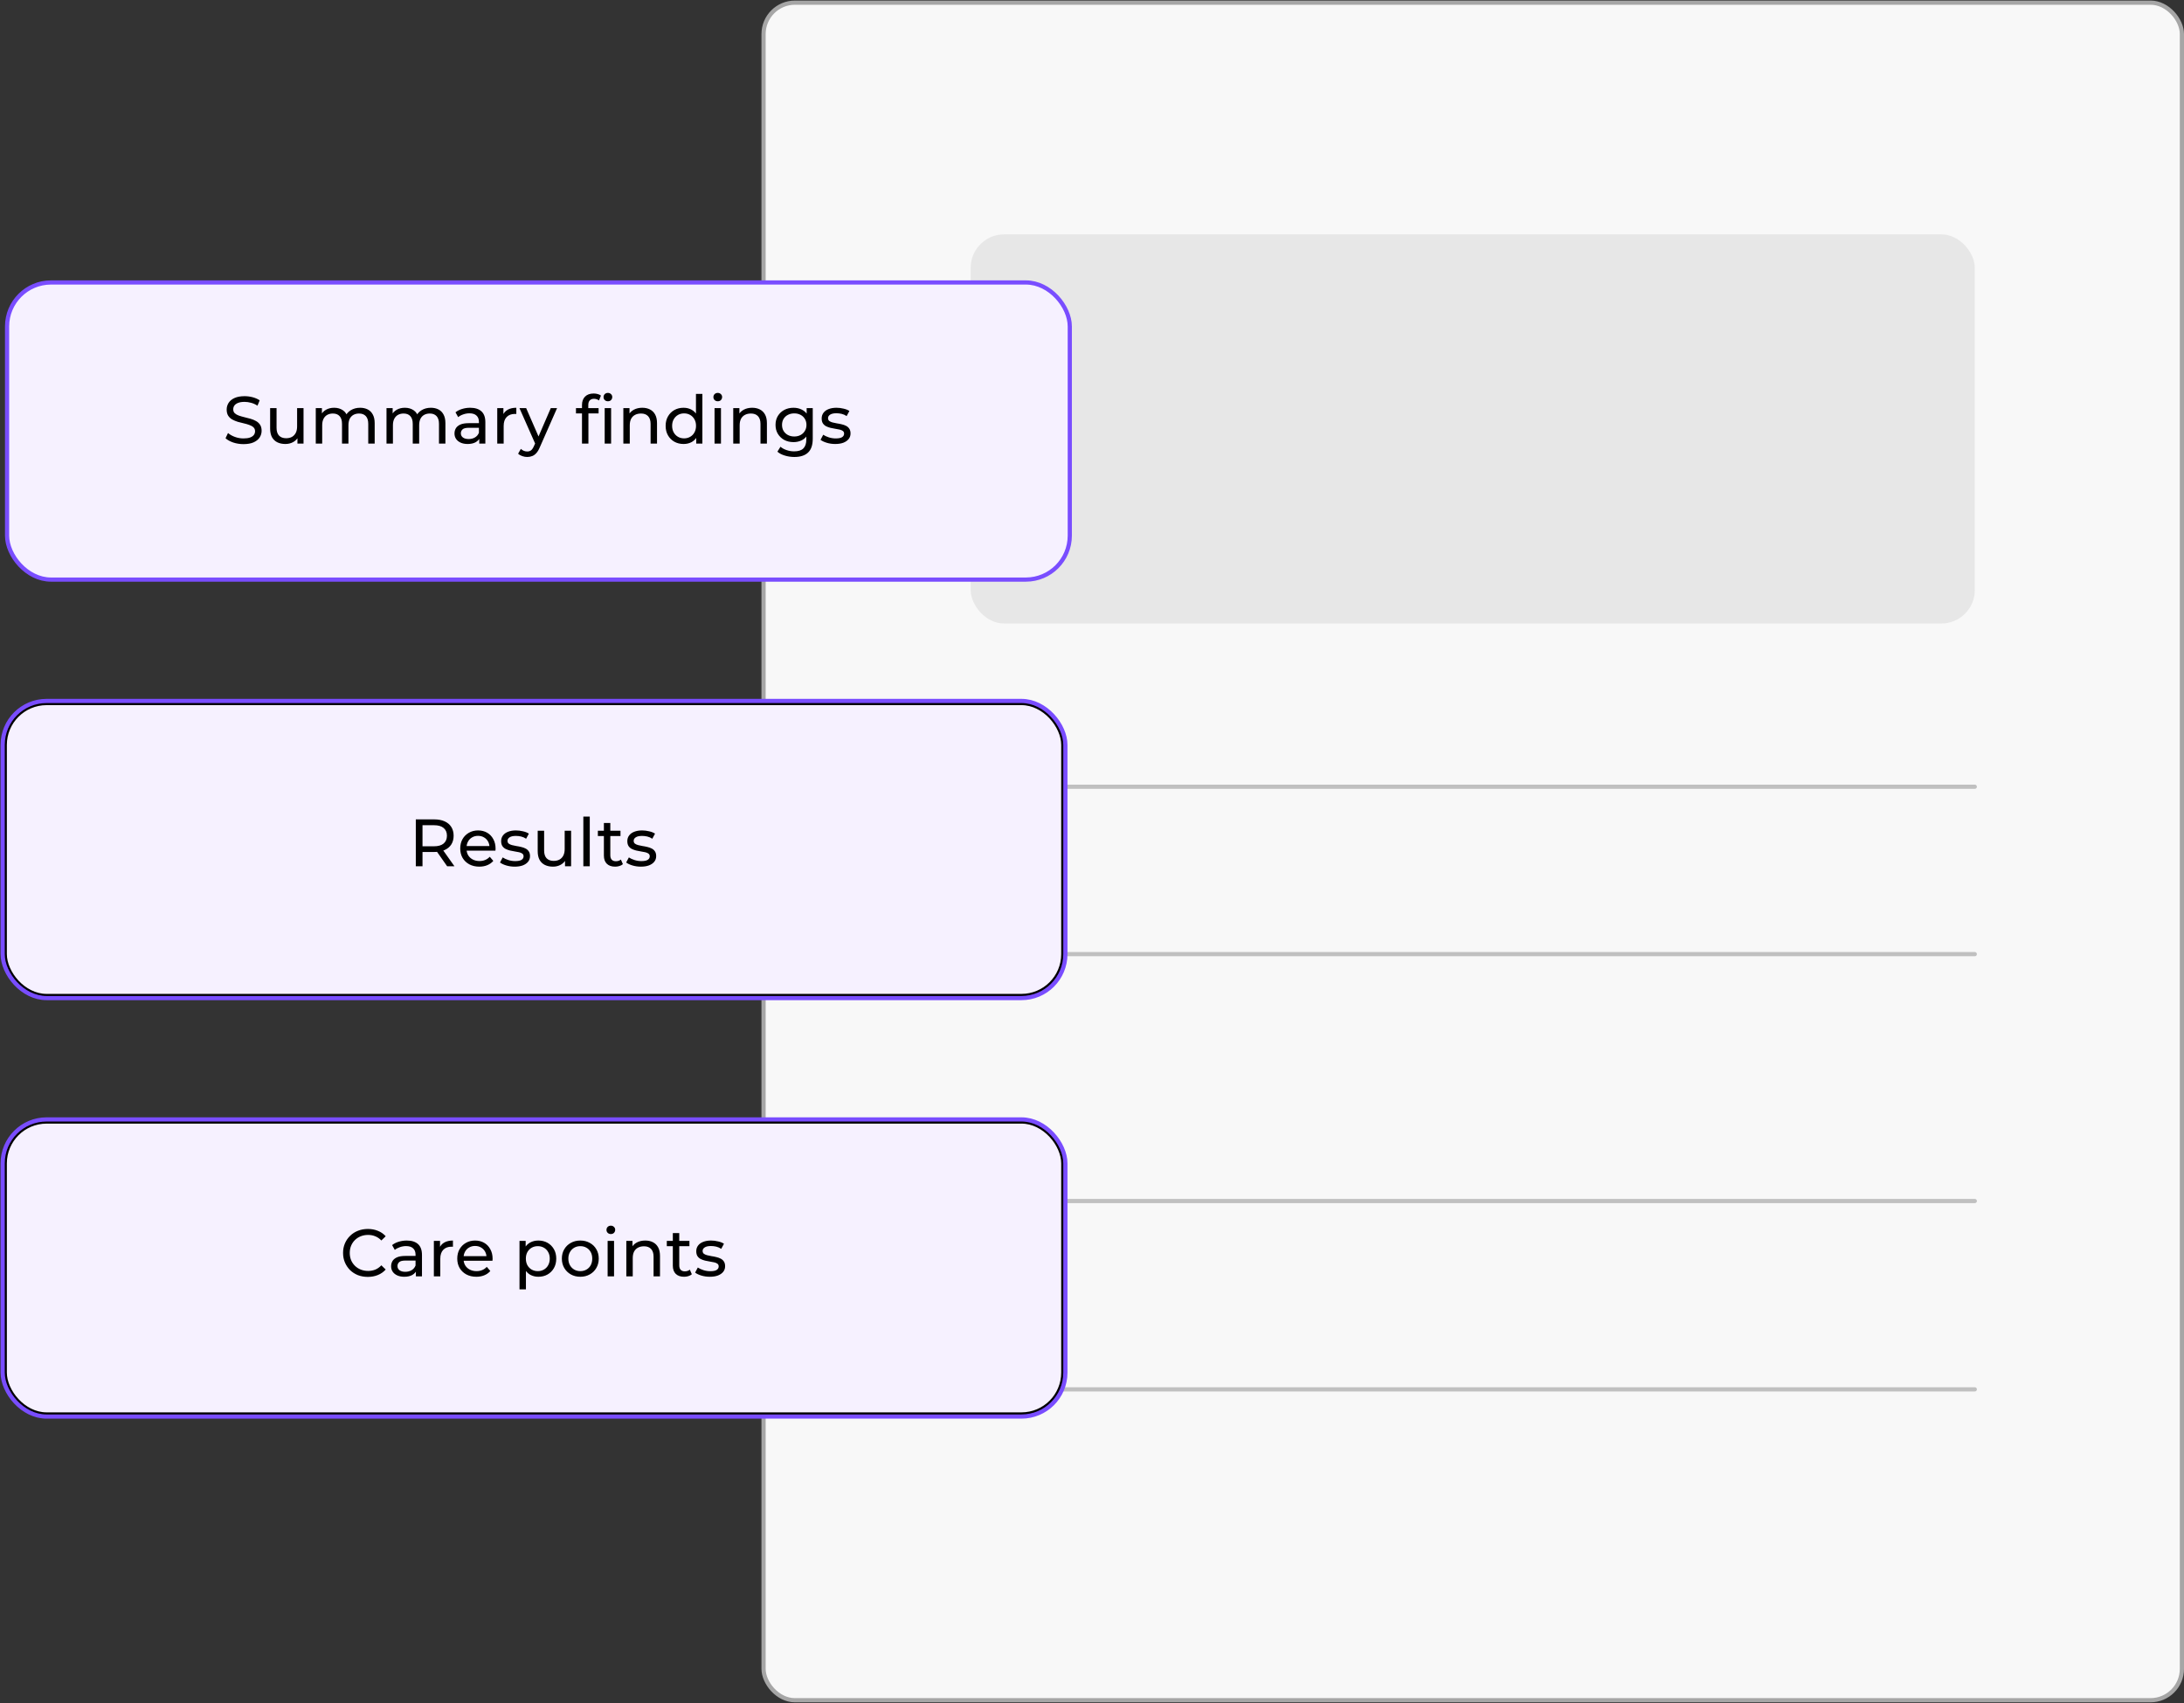 <svg width="522" height="407" viewBox="0 0 522 407" fill="none" xmlns="http://www.w3.org/2000/svg">
<rect x="0" y="0" width="522" height="407" fill="#333333" stroke="none"/>
<rect x="182.5" y="0.635" width="339" height="405.653" rx="7.5" fill="#F8F8F8" stroke="#A6A6A6"/>
<rect x="232" y="56" width="240" height="93" rx="8" fill="#A6A6A6" fill-opacity="0.2"/>
<path d="M242 188H472" stroke="#C0C0C0" stroke-linecap="round"/>
<path d="M242 228H472" stroke="#C0C0C0" stroke-linecap="round"/>
<path d="M242 287H472" stroke="#C0C0C0" stroke-linecap="round"/>
<path d="M242 332H472" stroke="#C0C0C0" stroke-linecap="round"/>
<rect x="1.138" y="268" width="253" height="70" rx="10" fill="white"/>
<rect x="1.138" y="268" width="253" height="70" rx="10" stroke="black"/>
<rect x="1.138" y="268" width="253" height="70" rx="10" fill="#F6F1FF"/>
<rect x="1.138" y="268" width="253" height="70" rx="10" stroke="black"/>
<rect x="0.638" y="267.5" width="254" height="71" rx="10.5" stroke="#794DFF"/>
<path d="M87.915 305.128C87.061 305.128 86.272 304.989 85.547 304.712C84.832 304.424 84.208 304.024 83.675 303.512C83.152 302.989 82.741 302.381 82.443 301.688C82.144 300.994 81.995 300.232 81.995 299.4C81.995 298.568 82.144 297.805 82.443 297.112C82.741 296.418 83.157 295.816 83.691 295.304C84.224 294.781 84.848 294.381 85.563 294.104C86.288 293.816 87.077 293.672 87.931 293.672C88.795 293.672 89.589 293.821 90.315 294.12C91.051 294.408 91.675 294.84 92.187 295.416L91.147 296.424C90.72 295.976 90.24 295.645 89.707 295.432C89.173 295.208 88.603 295.096 87.995 295.096C87.365 295.096 86.779 295.202 86.235 295.416C85.701 295.629 85.237 295.928 84.843 296.312C84.448 296.696 84.139 297.154 83.915 297.688C83.701 298.21 83.595 298.781 83.595 299.4C83.595 300.018 83.701 300.594 83.915 301.128C84.139 301.65 84.448 302.104 84.843 302.488C85.237 302.872 85.701 303.17 86.235 303.384C86.779 303.597 87.365 303.704 87.995 303.704C88.603 303.704 89.173 303.597 89.707 303.384C90.24 303.16 90.72 302.818 91.147 302.36L92.187 303.368C91.675 303.944 91.051 304.381 90.315 304.68C89.589 304.978 88.789 305.128 87.915 305.128ZM99.4 305V303.208L99.32 302.872V299.816C99.32 299.165 99.128 298.664 98.744 298.312C98.37 297.949 97.805 297.768 97.048 297.768C96.546 297.768 96.056 297.853 95.576 298.024C95.096 298.184 94.69 298.402 94.36 298.68L93.72 297.528C94.157 297.176 94.68 296.909 95.288 296.728C95.906 296.536 96.552 296.44 97.224 296.44C98.386 296.44 99.282 296.722 99.912 297.288C100.541 297.853 100.856 298.717 100.856 299.88V305H99.4ZM96.616 305.096C95.986 305.096 95.432 304.989 94.952 304.776C94.482 304.562 94.12 304.269 93.864 303.896C93.608 303.512 93.48 303.08 93.48 302.6C93.48 302.141 93.586 301.725 93.8 301.352C94.024 300.978 94.381 300.68 94.872 300.456C95.373 300.232 96.045 300.12 96.888 300.12H99.576V301.224H96.952C96.184 301.224 95.666 301.352 95.4 301.608C95.133 301.864 95 302.173 95 302.536C95 302.952 95.165 303.288 95.496 303.544C95.826 303.789 96.285 303.912 96.872 303.912C97.448 303.912 97.949 303.784 98.376 303.528C98.813 303.272 99.128 302.898 99.32 302.408L99.624 303.464C99.421 303.965 99.064 304.365 98.552 304.664C98.04 304.952 97.394 305.096 96.616 305.096ZM103.698 305V296.52H105.17V298.824L105.026 298.248C105.261 297.661 105.656 297.213 106.21 296.904C106.765 296.594 107.448 296.44 108.258 296.44V297.928C108.194 297.917 108.13 297.912 108.066 297.912C108.013 297.912 107.96 297.912 107.906 297.912C107.085 297.912 106.434 298.157 105.954 298.648C105.474 299.138 105.234 299.848 105.234 300.776V305H103.698ZM113.849 305.096C112.943 305.096 112.143 304.909 111.449 304.536C110.767 304.162 110.233 303.65 109.849 303C109.476 302.349 109.289 301.602 109.289 300.76C109.289 299.917 109.471 299.17 109.833 298.52C110.207 297.869 110.713 297.362 111.353 297C112.004 296.626 112.735 296.44 113.545 296.44C114.367 296.44 115.092 296.621 115.721 296.984C116.351 297.346 116.841 297.858 117.193 298.52C117.556 299.17 117.737 299.933 117.737 300.808C117.737 300.872 117.732 300.946 117.721 301.032C117.721 301.117 117.716 301.197 117.705 301.272H110.489V300.168H116.905L116.281 300.552C116.292 300.008 116.18 299.522 115.945 299.096C115.711 298.669 115.385 298.338 114.969 298.104C114.564 297.858 114.089 297.736 113.545 297.736C113.012 297.736 112.537 297.858 112.121 298.104C111.705 298.338 111.38 298.674 111.145 299.112C110.911 299.538 110.793 300.029 110.793 300.584V300.84C110.793 301.405 110.921 301.912 111.177 302.36C111.444 302.797 111.812 303.138 112.281 303.384C112.751 303.629 113.289 303.752 113.897 303.752C114.399 303.752 114.852 303.666 115.257 303.496C115.673 303.325 116.036 303.069 116.345 302.728L117.193 303.72C116.809 304.168 116.329 304.509 115.753 304.744C115.188 304.978 114.553 305.096 113.849 305.096ZM128.663 305.096C127.959 305.096 127.314 304.936 126.727 304.616C126.151 304.285 125.687 303.8 125.335 303.16C124.994 302.52 124.823 301.72 124.823 300.76C124.823 299.8 124.988 299 125.319 298.36C125.66 297.72 126.119 297.24 126.695 296.92C127.282 296.6 127.938 296.44 128.663 296.44C129.495 296.44 130.231 296.621 130.871 296.984C131.511 297.346 132.018 297.853 132.391 298.504C132.764 299.144 132.951 299.896 132.951 300.76C132.951 301.624 132.764 302.381 132.391 303.032C132.018 303.682 131.511 304.189 130.871 304.552C130.231 304.914 129.495 305.096 128.663 305.096ZM124.167 308.104V296.52H125.639V298.808L125.543 300.776L125.703 302.744V308.104H124.167ZM128.535 303.752C129.079 303.752 129.564 303.629 129.991 303.384C130.428 303.138 130.77 302.792 131.015 302.344C131.271 301.885 131.399 301.357 131.399 300.76C131.399 300.152 131.271 299.629 131.015 299.192C130.77 298.744 130.428 298.397 129.991 298.152C129.564 297.906 129.079 297.784 128.535 297.784C128.002 297.784 127.516 297.906 127.079 298.152C126.652 298.397 126.311 298.744 126.055 299.192C125.81 299.629 125.687 300.152 125.687 300.76C125.687 301.357 125.81 301.885 126.055 302.344C126.311 302.792 126.652 303.138 127.079 303.384C127.516 303.629 128.002 303.752 128.535 303.752ZM138.705 305.096C137.852 305.096 137.095 304.909 136.433 304.536C135.772 304.162 135.249 303.65 134.865 303C134.481 302.338 134.289 301.592 134.289 300.76C134.289 299.917 134.481 299.17 134.865 298.52C135.249 297.869 135.772 297.362 136.433 297C137.095 296.626 137.852 296.44 138.705 296.44C139.548 296.44 140.3 296.626 140.961 297C141.633 297.362 142.156 297.869 142.529 298.52C142.913 299.16 143.105 299.906 143.105 300.76C143.105 301.602 142.913 302.349 142.529 303C142.156 303.65 141.633 304.162 140.961 304.536C140.3 304.909 139.548 305.096 138.705 305.096ZM138.705 303.752C139.249 303.752 139.735 303.629 140.161 303.384C140.599 303.138 140.94 302.792 141.185 302.344C141.431 301.885 141.553 301.357 141.553 300.76C141.553 300.152 141.431 299.629 141.185 299.192C140.94 298.744 140.599 298.397 140.161 298.152C139.735 297.906 139.249 297.784 138.705 297.784C138.161 297.784 137.676 297.906 137.249 298.152C136.823 298.397 136.481 298.744 136.225 299.192C135.969 299.629 135.841 300.152 135.841 300.76C135.841 301.357 135.969 301.885 136.225 302.344C136.481 302.792 136.823 303.138 137.249 303.384C137.676 303.629 138.161 303.752 138.705 303.752ZM145.229 305V296.52H146.765V305H145.229ZM145.997 294.888C145.699 294.888 145.448 294.792 145.245 294.6C145.053 294.408 144.957 294.173 144.957 293.896C144.957 293.608 145.053 293.368 145.245 293.176C145.448 292.984 145.699 292.888 145.997 292.888C146.296 292.888 146.541 292.984 146.733 293.176C146.936 293.357 147.037 293.586 147.037 293.864C147.037 294.152 146.941 294.397 146.749 294.6C146.557 294.792 146.307 294.888 145.997 294.888ZM154.226 296.44C154.92 296.44 155.528 296.573 156.05 296.84C156.584 297.106 157 297.512 157.298 298.056C157.597 298.6 157.746 299.288 157.746 300.12V305H156.21V300.296C156.21 299.474 156.008 298.856 155.602 298.44C155.208 298.024 154.648 297.816 153.922 297.816C153.378 297.816 152.904 297.922 152.498 298.136C152.093 298.349 151.778 298.664 151.554 299.08C151.341 299.496 151.234 300.013 151.234 300.632V305H149.698V296.52H151.17V298.808L150.93 298.2C151.208 297.645 151.634 297.213 152.21 296.904C152.786 296.594 153.458 296.44 154.226 296.44ZM163.501 305.096C162.647 305.096 161.986 304.866 161.517 304.408C161.047 303.949 160.813 303.293 160.813 302.44V294.664H162.349V302.376C162.349 302.834 162.461 303.186 162.685 303.432C162.919 303.677 163.25 303.8 163.677 303.8C164.157 303.8 164.557 303.666 164.877 303.4L165.357 304.504C165.122 304.706 164.839 304.856 164.509 304.952C164.189 305.048 163.853 305.096 163.501 305.096ZM159.373 297.784V296.52H164.781V297.784H159.373ZM169.646 305.096C168.942 305.096 168.27 305 167.63 304.808C167 304.616 166.504 304.381 166.142 304.104L166.782 302.888C167.144 303.133 167.592 303.341 168.126 303.512C168.659 303.682 169.203 303.768 169.758 303.768C170.472 303.768 170.984 303.666 171.294 303.464C171.614 303.261 171.774 302.978 171.774 302.616C171.774 302.349 171.678 302.141 171.486 301.992C171.294 301.842 171.038 301.73 170.718 301.656C170.408 301.581 170.062 301.517 169.678 301.464C169.294 301.4 168.91 301.325 168.526 301.24C168.142 301.144 167.79 301.016 167.47 300.856C167.15 300.685 166.894 300.456 166.702 300.168C166.51 299.869 166.414 299.474 166.414 298.984C166.414 298.472 166.558 298.024 166.846 297.64C167.134 297.256 167.539 296.962 168.062 296.76C168.595 296.546 169.224 296.44 169.95 296.44C170.504 296.44 171.064 296.509 171.63 296.648C172.206 296.776 172.675 296.962 173.038 297.208L172.382 298.424C171.998 298.168 171.598 297.992 171.182 297.896C170.766 297.8 170.35 297.752 169.934 297.752C169.262 297.752 168.76 297.864 168.43 298.088C168.099 298.301 167.934 298.578 167.934 298.92C167.934 299.208 168.03 299.432 168.222 299.592C168.424 299.741 168.68 299.858 168.99 299.944C169.31 300.029 169.662 300.104 170.046 300.168C170.43 300.221 170.814 300.296 171.198 300.392C171.582 300.477 171.928 300.6 172.238 300.76C172.558 300.92 172.814 301.144 173.006 301.432C173.208 301.72 173.31 302.104 173.31 302.584C173.31 303.096 173.16 303.538 172.862 303.912C172.563 304.285 172.142 304.578 171.598 304.792C171.054 304.994 170.403 305.096 169.646 305.096Z" fill="black"/>
<rect x="1.138" y="168" width="253" height="70" rx="10" fill="white"/>
<rect x="1.138" y="168" width="253" height="70" rx="10" stroke="black"/>
<rect x="1.138" y="168" width="253" height="70" rx="10" fill="#F6F1FF"/>
<rect x="1.138" y="168" width="253" height="70" rx="10" stroke="black"/>
<rect x="0.638" y="167.5" width="254" height="71" rx="10.5" stroke="#794DFF"/>
<path d="M99.383 207V195.8H103.751C104.732 195.8 105.57 195.954 106.263 196.264C106.956 196.573 107.49 197.021 107.863 197.608C108.236 198.194 108.423 198.893 108.423 199.704C108.423 200.514 108.236 201.213 107.863 201.8C107.49 202.376 106.956 202.818 106.263 203.128C105.57 203.437 104.732 203.592 103.751 203.592H100.263L100.983 202.856V207H99.383ZM106.871 207L104.023 202.936H105.735L108.615 207H106.871ZM100.983 203.016L100.263 202.232H103.703C104.727 202.232 105.5 202.013 106.023 201.576C106.556 201.128 106.823 200.504 106.823 199.704C106.823 198.904 106.556 198.285 106.023 197.848C105.5 197.41 104.727 197.192 103.703 197.192H100.263L100.983 196.392V203.016ZM114.56 207.096C113.653 207.096 112.853 206.909 112.16 206.536C111.477 206.162 110.944 205.65 110.56 205C110.187 204.349 110 203.602 110 202.76C110 201.917 110.181 201.17 110.544 200.52C110.917 199.869 111.424 199.362 112.064 199C112.715 198.626 113.445 198.44 114.256 198.44C115.077 198.44 115.803 198.621 116.432 198.984C117.061 199.346 117.552 199.858 117.904 200.52C118.267 201.17 118.448 201.933 118.448 202.808C118.448 202.872 118.443 202.946 118.432 203.032C118.432 203.117 118.427 203.197 118.416 203.272H111.2V202.168H117.616L116.992 202.552C117.003 202.008 116.891 201.522 116.656 201.096C116.421 200.669 116.096 200.338 115.68 200.104C115.275 199.858 114.8 199.736 114.256 199.736C113.723 199.736 113.248 199.858 112.832 200.104C112.416 200.338 112.091 200.674 111.856 201.112C111.621 201.538 111.504 202.029 111.504 202.584V202.84C111.504 203.405 111.632 203.912 111.888 204.36C112.155 204.797 112.523 205.138 112.992 205.384C113.461 205.629 114 205.752 114.608 205.752C115.109 205.752 115.563 205.666 115.968 205.496C116.384 205.325 116.747 205.069 117.056 204.728L117.904 205.72C117.52 206.168 117.04 206.509 116.464 206.744C115.899 206.978 115.264 207.096 114.56 207.096ZM123.013 207.096C122.309 207.096 121.637 207 120.997 206.808C120.368 206.616 119.872 206.381 119.509 206.104L120.149 204.888C120.512 205.133 120.96 205.341 121.493 205.512C122.026 205.682 122.57 205.768 123.125 205.768C123.84 205.768 124.352 205.666 124.661 205.464C124.981 205.261 125.141 204.978 125.141 204.616C125.141 204.349 125.045 204.141 124.853 203.992C124.661 203.842 124.405 203.73 124.085 203.656C123.776 203.581 123.429 203.517 123.045 203.464C122.661 203.4 122.277 203.325 121.893 203.24C121.509 203.144 121.157 203.016 120.837 202.856C120.517 202.685 120.261 202.456 120.069 202.168C119.877 201.869 119.781 201.474 119.781 200.984C119.781 200.472 119.925 200.024 120.213 199.64C120.501 199.256 120.906 198.962 121.429 198.76C121.962 198.546 122.592 198.44 123.317 198.44C123.872 198.44 124.432 198.509 124.997 198.648C125.573 198.776 126.042 198.962 126.405 199.208L125.749 200.424C125.365 200.168 124.965 199.992 124.549 199.896C124.133 199.8 123.717 199.752 123.301 199.752C122.629 199.752 122.128 199.864 121.797 200.088C121.466 200.301 121.301 200.578 121.301 200.92C121.301 201.208 121.397 201.432 121.589 201.592C121.792 201.741 122.048 201.858 122.357 201.944C122.677 202.029 123.029 202.104 123.413 202.168C123.797 202.221 124.181 202.296 124.565 202.392C124.949 202.477 125.296 202.6 125.605 202.76C125.925 202.92 126.181 203.144 126.373 203.432C126.576 203.72 126.677 204.104 126.677 204.584C126.677 205.096 126.528 205.538 126.229 205.912C125.93 206.285 125.509 206.578 124.965 206.792C124.421 206.994 123.77 207.096 123.013 207.096ZM132.165 207.096C131.439 207.096 130.799 206.962 130.245 206.696C129.701 206.429 129.274 206.024 128.965 205.48C128.666 204.925 128.517 204.232 128.517 203.4V198.52H130.053V203.224C130.053 204.056 130.25 204.68 130.645 205.096C131.05 205.512 131.615 205.72 132.341 205.72C132.874 205.72 133.338 205.613 133.733 205.4C134.127 205.176 134.431 204.856 134.645 204.44C134.858 204.013 134.965 203.501 134.965 202.904V198.52H136.501V207H135.045V204.712L135.285 205.32C135.007 205.885 134.591 206.322 134.037 206.632C133.482 206.941 132.858 207.096 132.165 207.096ZM139.425 207V195.128H140.961V207H139.425ZM147.024 207.096C146.171 207.096 145.51 206.866 145.04 206.408C144.571 205.949 144.336 205.293 144.336 204.44V196.664H145.872V204.376C145.872 204.834 145.984 205.186 146.208 205.432C146.443 205.677 146.774 205.8 147.2 205.8C147.68 205.8 148.08 205.666 148.4 205.4L148.88 206.504C148.646 206.706 148.363 206.856 148.032 206.952C147.712 207.048 147.376 207.096 147.024 207.096ZM142.896 199.784V198.52H148.304V199.784H142.896ZM153.169 207.096C152.465 207.096 151.793 207 151.153 206.808C150.524 206.616 150.028 206.381 149.665 206.104L150.305 204.888C150.668 205.133 151.116 205.341 151.649 205.512C152.183 205.682 152.727 205.768 153.281 205.768C153.996 205.768 154.508 205.666 154.817 205.464C155.137 205.261 155.297 204.978 155.297 204.616C155.297 204.349 155.201 204.141 155.009 203.992C154.817 203.842 154.561 203.73 154.241 203.656C153.932 203.581 153.585 203.517 153.201 203.464C152.817 203.4 152.433 203.325 152.049 203.24C151.665 203.144 151.313 203.016 150.993 202.856C150.673 202.685 150.417 202.456 150.225 202.168C150.033 201.869 149.937 201.474 149.937 200.984C149.937 200.472 150.081 200.024 150.369 199.64C150.657 199.256 151.063 198.962 151.585 198.76C152.119 198.546 152.748 198.44 153.473 198.44C154.028 198.44 154.588 198.509 155.153 198.648C155.729 198.776 156.199 198.962 156.561 199.208L155.905 200.424C155.521 200.168 155.121 199.992 154.705 199.896C154.289 199.8 153.873 199.752 153.457 199.752C152.785 199.752 152.284 199.864 151.953 200.088C151.623 200.301 151.457 200.578 151.457 200.92C151.457 201.208 151.553 201.432 151.745 201.592C151.948 201.741 152.204 201.858 152.513 201.944C152.833 202.029 153.185 202.104 153.569 202.168C153.953 202.221 154.337 202.296 154.721 202.392C155.105 202.477 155.452 202.6 155.761 202.76C156.081 202.92 156.337 203.144 156.529 203.432C156.732 203.72 156.833 204.104 156.833 204.584C156.833 205.096 156.684 205.538 156.385 205.912C156.087 206.285 155.665 206.578 155.121 206.792C154.577 206.994 153.927 207.096 153.169 207.096Z" fill="black"/>
<rect x="2.192" y="67.999" width="253" height="70" rx="10" fill="white"/>
<rect x="2.192" y="67.999" width="253" height="70" rx="10" stroke="black"/>
<g opacity="0.1">
<rect x="2.192" y="67.999" width="253" height="70" rx="10" fill="#794DFF"/>
<rect x="2.192" y="67.999" width="253" height="70" rx="10" stroke="black"/>
</g>
<rect x="1.692" y="67.499" width="254" height="71" rx="10.5" fill="#F6F1FF" stroke="#794DFF"/>
<path d="M58.194 106.128C57.341 106.128 56.525 106 55.746 105.744C54.967 105.477 54.354 105.136 53.906 104.72L54.498 103.472C54.925 103.845 55.469 104.154 56.13 104.4C56.791 104.645 57.479 104.768 58.194 104.768C58.845 104.768 59.373 104.693 59.778 104.544C60.183 104.394 60.482 104.192 60.674 103.936C60.866 103.669 60.962 103.37 60.962 103.04C60.962 102.656 60.834 102.346 60.578 102.112C60.333 101.877 60.007 101.69 59.602 101.552C59.207 101.402 58.77 101.274 58.29 101.168C57.81 101.061 57.325 100.938 56.834 100.8C56.354 100.65 55.911 100.464 55.506 100.24C55.111 100.016 54.791 99.717 54.546 99.344C54.301 98.96 54.178 98.469 54.178 97.871C54.178 97.296 54.327 96.767 54.626 96.287C54.935 95.797 55.405 95.407 56.034 95.12C56.674 94.821 57.485 94.671 58.466 94.671C59.117 94.671 59.762 94.757 60.402 94.927C61.042 95.098 61.597 95.344 62.066 95.663L61.538 96.944C61.058 96.624 60.551 96.394 60.018 96.255C59.485 96.106 58.967 96.031 58.466 96.031C57.837 96.031 57.319 96.112 56.914 96.272C56.509 96.431 56.21 96.645 56.018 96.912C55.837 97.178 55.746 97.477 55.746 97.808C55.746 98.202 55.869 98.517 56.114 98.751C56.37 98.986 56.695 99.173 57.09 99.311C57.495 99.45 57.938 99.578 58.418 99.695C58.898 99.802 59.378 99.925 59.858 100.064C60.349 100.202 60.791 100.384 61.186 100.608C61.591 100.832 61.917 101.13 62.162 101.504C62.407 101.877 62.53 102.357 62.53 102.944C62.53 103.509 62.375 104.037 62.066 104.528C61.757 105.008 61.277 105.397 60.626 105.696C59.986 105.984 59.175 106.128 58.194 106.128ZM68.212 106.096C67.486 106.096 66.846 105.962 66.291 105.696C65.748 105.429 65.321 105.024 65.011 104.48C64.713 103.925 64.564 103.232 64.564 102.4V97.519H66.1V102.224C66.1 103.056 66.297 103.68 66.692 104.096C67.097 104.512 67.662 104.72 68.388 104.72C68.921 104.72 69.385 104.613 69.779 104.4C70.174 104.176 70.478 103.856 70.692 103.44C70.905 103.013 71.011 102.501 71.011 101.904V97.519H72.547V106H71.091V103.712L71.332 104.32C71.054 104.885 70.638 105.322 70.084 105.632C69.529 105.941 68.905 106.096 68.212 106.096ZM86.08 97.439C86.762 97.439 87.365 97.573 87.888 97.84C88.41 98.106 88.816 98.511 89.104 99.055C89.402 99.6 89.552 100.288 89.552 101.12V106H88.016V101.296C88.016 100.474 87.824 99.856 87.44 99.439C87.056 99.023 86.517 98.816 85.824 98.816C85.312 98.816 84.864 98.922 84.48 99.135C84.096 99.349 83.797 99.663 83.584 100.08C83.381 100.496 83.28 101.013 83.28 101.632V106H81.744V101.296C81.744 100.474 81.552 99.856 81.168 99.439C80.794 99.023 80.256 98.816 79.552 98.816C79.05 98.816 78.608 98.922 78.224 99.135C77.84 99.349 77.541 99.663 77.328 100.08C77.114 100.496 77.008 101.013 77.008 101.632V106H75.472V97.519H76.944V99.775L76.704 99.2C76.97 98.645 77.381 98.213 77.936 97.903C78.49 97.594 79.136 97.439 79.872 97.439C80.682 97.439 81.381 97.642 81.968 98.047C82.554 98.442 82.938 99.045 83.12 99.856L82.496 99.6C82.752 98.949 83.2 98.426 83.84 98.031C84.48 97.637 85.226 97.439 86.08 97.439ZM102.986 97.439C103.669 97.439 104.271 97.573 104.794 97.84C105.317 98.106 105.722 98.511 106.01 99.055C106.309 99.6 106.458 100.288 106.458 101.12V106H104.922V101.296C104.922 100.474 104.73 99.856 104.346 99.439C103.962 99.023 103.423 98.816 102.73 98.816C102.218 98.816 101.77 98.922 101.386 99.135C101.002 99.349 100.703 99.663 100.49 100.08C100.287 100.496 100.186 101.013 100.186 101.632V106H98.65V101.296C98.65 100.474 98.458 99.856 98.074 99.439C97.701 99.023 97.162 98.816 96.458 98.816C95.957 98.816 95.514 98.922 95.13 99.135C94.746 99.349 94.447 99.663 94.234 100.08C94.02 100.496 93.914 101.013 93.914 101.632V106H92.378V97.519H93.85V99.775L93.61 99.2C93.876 98.645 94.287 98.213 94.842 97.903C95.397 97.594 96.042 97.439 96.778 97.439C97.588 97.439 98.287 97.642 98.874 98.047C99.46 98.442 99.844 99.045 100.026 99.856L99.402 99.6C99.658 98.949 100.106 98.426 100.746 98.031C101.386 97.637 102.133 97.439 102.986 97.439ZM114.548 106V104.208L114.468 103.872V100.816C114.468 100.165 114.276 99.663 113.892 99.311C113.519 98.949 112.953 98.767 112.196 98.767C111.695 98.767 111.204 98.853 110.724 99.023C110.244 99.183 109.839 99.402 109.508 99.68L108.868 98.528C109.305 98.175 109.828 97.909 110.436 97.728C111.055 97.535 111.7 97.439 112.372 97.439C113.535 97.439 114.431 97.722 115.06 98.287C115.689 98.853 116.004 99.717 116.004 100.88V106H114.548ZM111.764 106.096C111.135 106.096 110.58 105.989 110.1 105.776C109.631 105.562 109.268 105.269 109.012 104.896C108.756 104.512 108.628 104.08 108.628 103.6C108.628 103.141 108.735 102.725 108.948 102.352C109.172 101.978 109.529 101.68 110.02 101.456C110.521 101.232 111.193 101.12 112.036 101.12H114.724V102.224H112.1C111.332 102.224 110.815 102.352 110.548 102.608C110.281 102.864 110.148 103.173 110.148 103.536C110.148 103.952 110.313 104.288 110.644 104.544C110.975 104.789 111.433 104.912 112.02 104.912C112.596 104.912 113.097 104.784 113.524 104.528C113.961 104.272 114.276 103.898 114.468 103.408L114.772 104.464C114.569 104.965 114.212 105.365 113.7 105.664C113.188 105.952 112.543 106.096 111.764 106.096ZM118.847 106V97.519H120.319V99.823L120.175 99.248C120.409 98.661 120.804 98.213 121.359 97.903C121.913 97.594 122.596 97.439 123.407 97.439V98.927C123.343 98.917 123.279 98.912 123.215 98.912C123.161 98.912 123.108 98.912 123.055 98.912C122.233 98.912 121.583 99.157 121.103 99.647C120.623 100.138 120.383 100.848 120.383 101.776V106H118.847ZM126.012 109.2C125.606 109.2 125.212 109.13 124.828 108.992C124.444 108.864 124.113 108.672 123.835 108.416L124.492 107.264C124.705 107.466 124.94 107.621 125.196 107.728C125.452 107.834 125.724 107.888 126.012 107.888C126.385 107.888 126.694 107.792 126.94 107.6C127.185 107.408 127.414 107.066 127.628 106.576L128.156 105.408L128.316 105.216L131.644 97.519H133.148L129.036 106.848C128.79 107.445 128.513 107.914 128.204 108.256C127.905 108.597 127.574 108.837 127.212 108.976C126.849 109.125 126.449 109.2 126.012 109.2ZM128.028 106.272L124.155 97.519H125.756L129.052 105.072L128.028 106.272ZM139.102 106V96.767C139.102 95.936 139.342 95.274 139.822 94.784C140.313 94.282 141.006 94.031 141.902 94.031C142.233 94.031 142.547 94.074 142.846 94.159C143.155 94.234 143.417 94.357 143.63 94.528L143.166 95.695C143.006 95.567 142.825 95.472 142.622 95.407C142.419 95.333 142.206 95.296 141.982 95.296C141.534 95.296 141.193 95.424 140.958 95.68C140.723 95.925 140.606 96.293 140.606 96.784V97.919L140.638 98.624V106H139.102ZM137.662 98.784V97.519H143.07V98.784H137.662ZM144.526 106V97.519H146.062V106H144.526ZM145.294 95.888C144.995 95.888 144.745 95.791 144.542 95.6C144.35 95.407 144.254 95.173 144.254 94.895C144.254 94.608 144.35 94.368 144.542 94.175C144.745 93.984 144.995 93.888 145.294 93.888C145.593 93.888 145.838 93.984 146.03 94.175C146.233 94.357 146.334 94.586 146.334 94.864C146.334 95.151 146.238 95.397 146.046 95.6C145.854 95.791 145.603 95.888 145.294 95.888ZM153.515 97.439C154.209 97.439 154.817 97.573 155.339 97.84C155.873 98.106 156.289 98.511 156.587 99.055C156.886 99.6 157.035 100.288 157.035 101.12V106H155.499V101.296C155.499 100.474 155.297 99.856 154.891 99.439C154.497 99.023 153.937 98.816 153.211 98.816C152.667 98.816 152.193 98.922 151.787 99.135C151.382 99.349 151.067 99.663 150.843 100.08C150.63 100.496 150.523 101.013 150.523 101.632V106H148.987V97.519H150.459V99.808L150.219 99.2C150.497 98.645 150.923 98.213 151.499 97.903C152.075 97.594 152.747 97.439 153.515 97.439ZM163.382 106.096C162.561 106.096 161.825 105.914 161.174 105.552C160.534 105.189 160.027 104.682 159.654 104.032C159.281 103.381 159.094 102.624 159.094 101.76C159.094 100.896 159.281 100.144 159.654 99.504C160.027 98.853 160.534 98.346 161.174 97.984C161.825 97.621 162.561 97.439 163.382 97.439C164.097 97.439 164.742 97.6 165.318 97.919C165.894 98.24 166.353 98.719 166.694 99.359C167.046 99.999 167.222 100.8 167.222 101.76C167.222 102.72 167.051 103.52 166.71 104.16C166.379 104.8 165.926 105.285 165.35 105.616C164.774 105.936 164.118 106.096 163.382 106.096ZM163.51 104.752C164.043 104.752 164.523 104.629 164.95 104.384C165.387 104.138 165.729 103.792 165.974 103.344C166.23 102.885 166.358 102.357 166.358 101.76C166.358 101.152 166.23 100.629 165.974 100.192C165.729 99.743 165.387 99.397 164.95 99.151C164.523 98.906 164.043 98.784 163.51 98.784C162.966 98.784 162.481 98.906 162.054 99.151C161.627 99.397 161.286 99.743 161.03 100.192C160.774 100.629 160.646 101.152 160.646 101.76C160.646 102.357 160.774 102.885 161.03 103.344C161.286 103.792 161.627 104.138 162.054 104.384C162.481 104.629 162.966 104.752 163.51 104.752ZM166.406 106V103.712L166.502 101.744L166.342 99.775V94.127H167.878V106H166.406ZM170.784 106V97.519H172.32V106H170.784ZM171.552 95.888C171.253 95.888 171.003 95.791 170.8 95.6C170.608 95.407 170.512 95.173 170.512 94.895C170.512 94.608 170.608 94.368 170.8 94.175C171.003 93.984 171.253 93.888 171.552 93.888C171.851 93.888 172.096 93.984 172.288 94.175C172.491 94.357 172.592 94.586 172.592 94.864C172.592 95.151 172.496 95.397 172.304 95.6C172.112 95.791 171.861 95.888 171.552 95.888ZM179.781 97.439C180.474 97.439 181.082 97.573 181.605 97.84C182.138 98.106 182.554 98.511 182.853 99.055C183.152 99.6 183.301 100.288 183.301 101.12V106H181.765V101.296C181.765 100.474 181.562 99.856 181.157 99.439C180.762 99.023 180.202 98.816 179.477 98.816C178.933 98.816 178.458 98.922 178.053 99.135C177.648 99.349 177.333 99.663 177.109 100.08C176.896 100.496 176.789 101.013 176.789 101.632V106H175.253V97.519H176.725V99.808L176.485 99.2C176.762 98.645 177.189 98.213 177.765 97.903C178.341 97.594 179.013 97.439 179.781 97.439ZM189.856 109.2C189.077 109.2 188.32 109.088 187.584 108.864C186.858 108.65 186.266 108.341 185.808 107.936L186.544 106.752C186.938 107.093 187.424 107.36 188 107.552C188.576 107.754 189.178 107.856 189.808 107.856C190.81 107.856 191.546 107.621 192.016 107.152C192.485 106.682 192.72 105.968 192.72 105.008V103.216L192.88 101.536L192.8 99.84V97.519H194.256V104.848C194.256 106.341 193.882 107.44 193.135 108.144C192.389 108.848 191.296 109.2 189.856 109.2ZM189.664 105.648C188.842 105.648 188.106 105.477 187.456 105.136C186.816 104.784 186.304 104.298 185.92 103.68C185.546 103.061 185.36 102.346 185.36 101.536C185.36 100.714 185.546 99.999 185.92 99.391C186.304 98.773 186.816 98.293 187.456 97.951C188.106 97.61 188.842 97.439 189.664 97.439C190.389 97.439 191.05 97.589 191.648 97.888C192.245 98.175 192.72 98.624 193.072 99.231C193.434 99.84 193.616 100.608 193.616 101.536C193.616 102.453 193.434 103.216 193.072 103.824C192.72 104.432 192.245 104.89 191.648 105.2C191.05 105.498 190.389 105.648 189.664 105.648ZM189.84 104.304C190.405 104.304 190.906 104.186 191.344 103.952C191.781 103.717 192.122 103.392 192.368 102.976C192.624 102.56 192.752 102.08 192.752 101.536C192.752 100.992 192.624 100.512 192.368 100.096C192.122 99.68 191.781 99.359 191.344 99.135C190.906 98.901 190.405 98.784 189.84 98.784C189.274 98.784 188.768 98.901 188.32 99.135C187.882 99.359 187.536 99.68 187.28 100.096C187.034 100.512 186.912 100.992 186.912 101.536C186.912 102.08 187.034 102.56 187.28 102.976C187.536 103.392 187.882 103.717 188.32 103.952C188.768 104.186 189.274 104.304 189.84 104.304ZM199.622 106.096C198.918 106.096 198.246 106 197.606 105.808C196.977 105.616 196.481 105.381 196.118 105.104L196.758 103.888C197.121 104.133 197.569 104.341 198.102 104.512C198.636 104.682 199.18 104.768 199.734 104.768C200.449 104.768 200.961 104.666 201.27 104.464C201.59 104.261 201.75 103.978 201.75 103.616C201.75 103.349 201.654 103.141 201.462 102.992C201.27 102.842 201.014 102.73 200.694 102.656C200.385 102.581 200.038 102.517 199.654 102.464C199.27 102.4 198.886 102.325 198.502 102.24C198.118 102.144 197.766 102.016 197.446 101.856C197.126 101.685 196.87 101.456 196.678 101.168C196.486 100.869 196.39 100.474 196.39 99.984C196.39 99.472 196.534 99.023 196.822 98.639C197.11 98.255 197.516 97.962 198.038 97.76C198.572 97.546 199.201 97.439 199.926 97.439C200.481 97.439 201.041 97.509 201.606 97.647C202.182 97.775 202.652 97.962 203.014 98.207L202.358 99.424C201.974 99.168 201.574 98.992 201.158 98.895C200.742 98.799 200.326 98.751 199.91 98.751C199.238 98.751 198.737 98.864 198.406 99.088C198.076 99.301 197.91 99.578 197.91 99.919C197.91 100.208 198.006 100.432 198.198 100.592C198.401 100.741 198.657 100.858 198.966 100.944C199.286 101.029 199.638 101.104 200.022 101.168C200.406 101.221 200.79 101.296 201.174 101.392C201.558 101.477 201.905 101.6 202.214 101.76C202.534 101.92 202.79 102.144 202.982 102.432C203.185 102.72 203.286 103.104 203.286 103.584C203.286 104.096 203.137 104.538 202.838 104.912C202.54 105.285 202.118 105.578 201.574 105.792C201.03 105.994 200.38 106.096 199.622 106.096Z" fill="black"/>
</svg>
